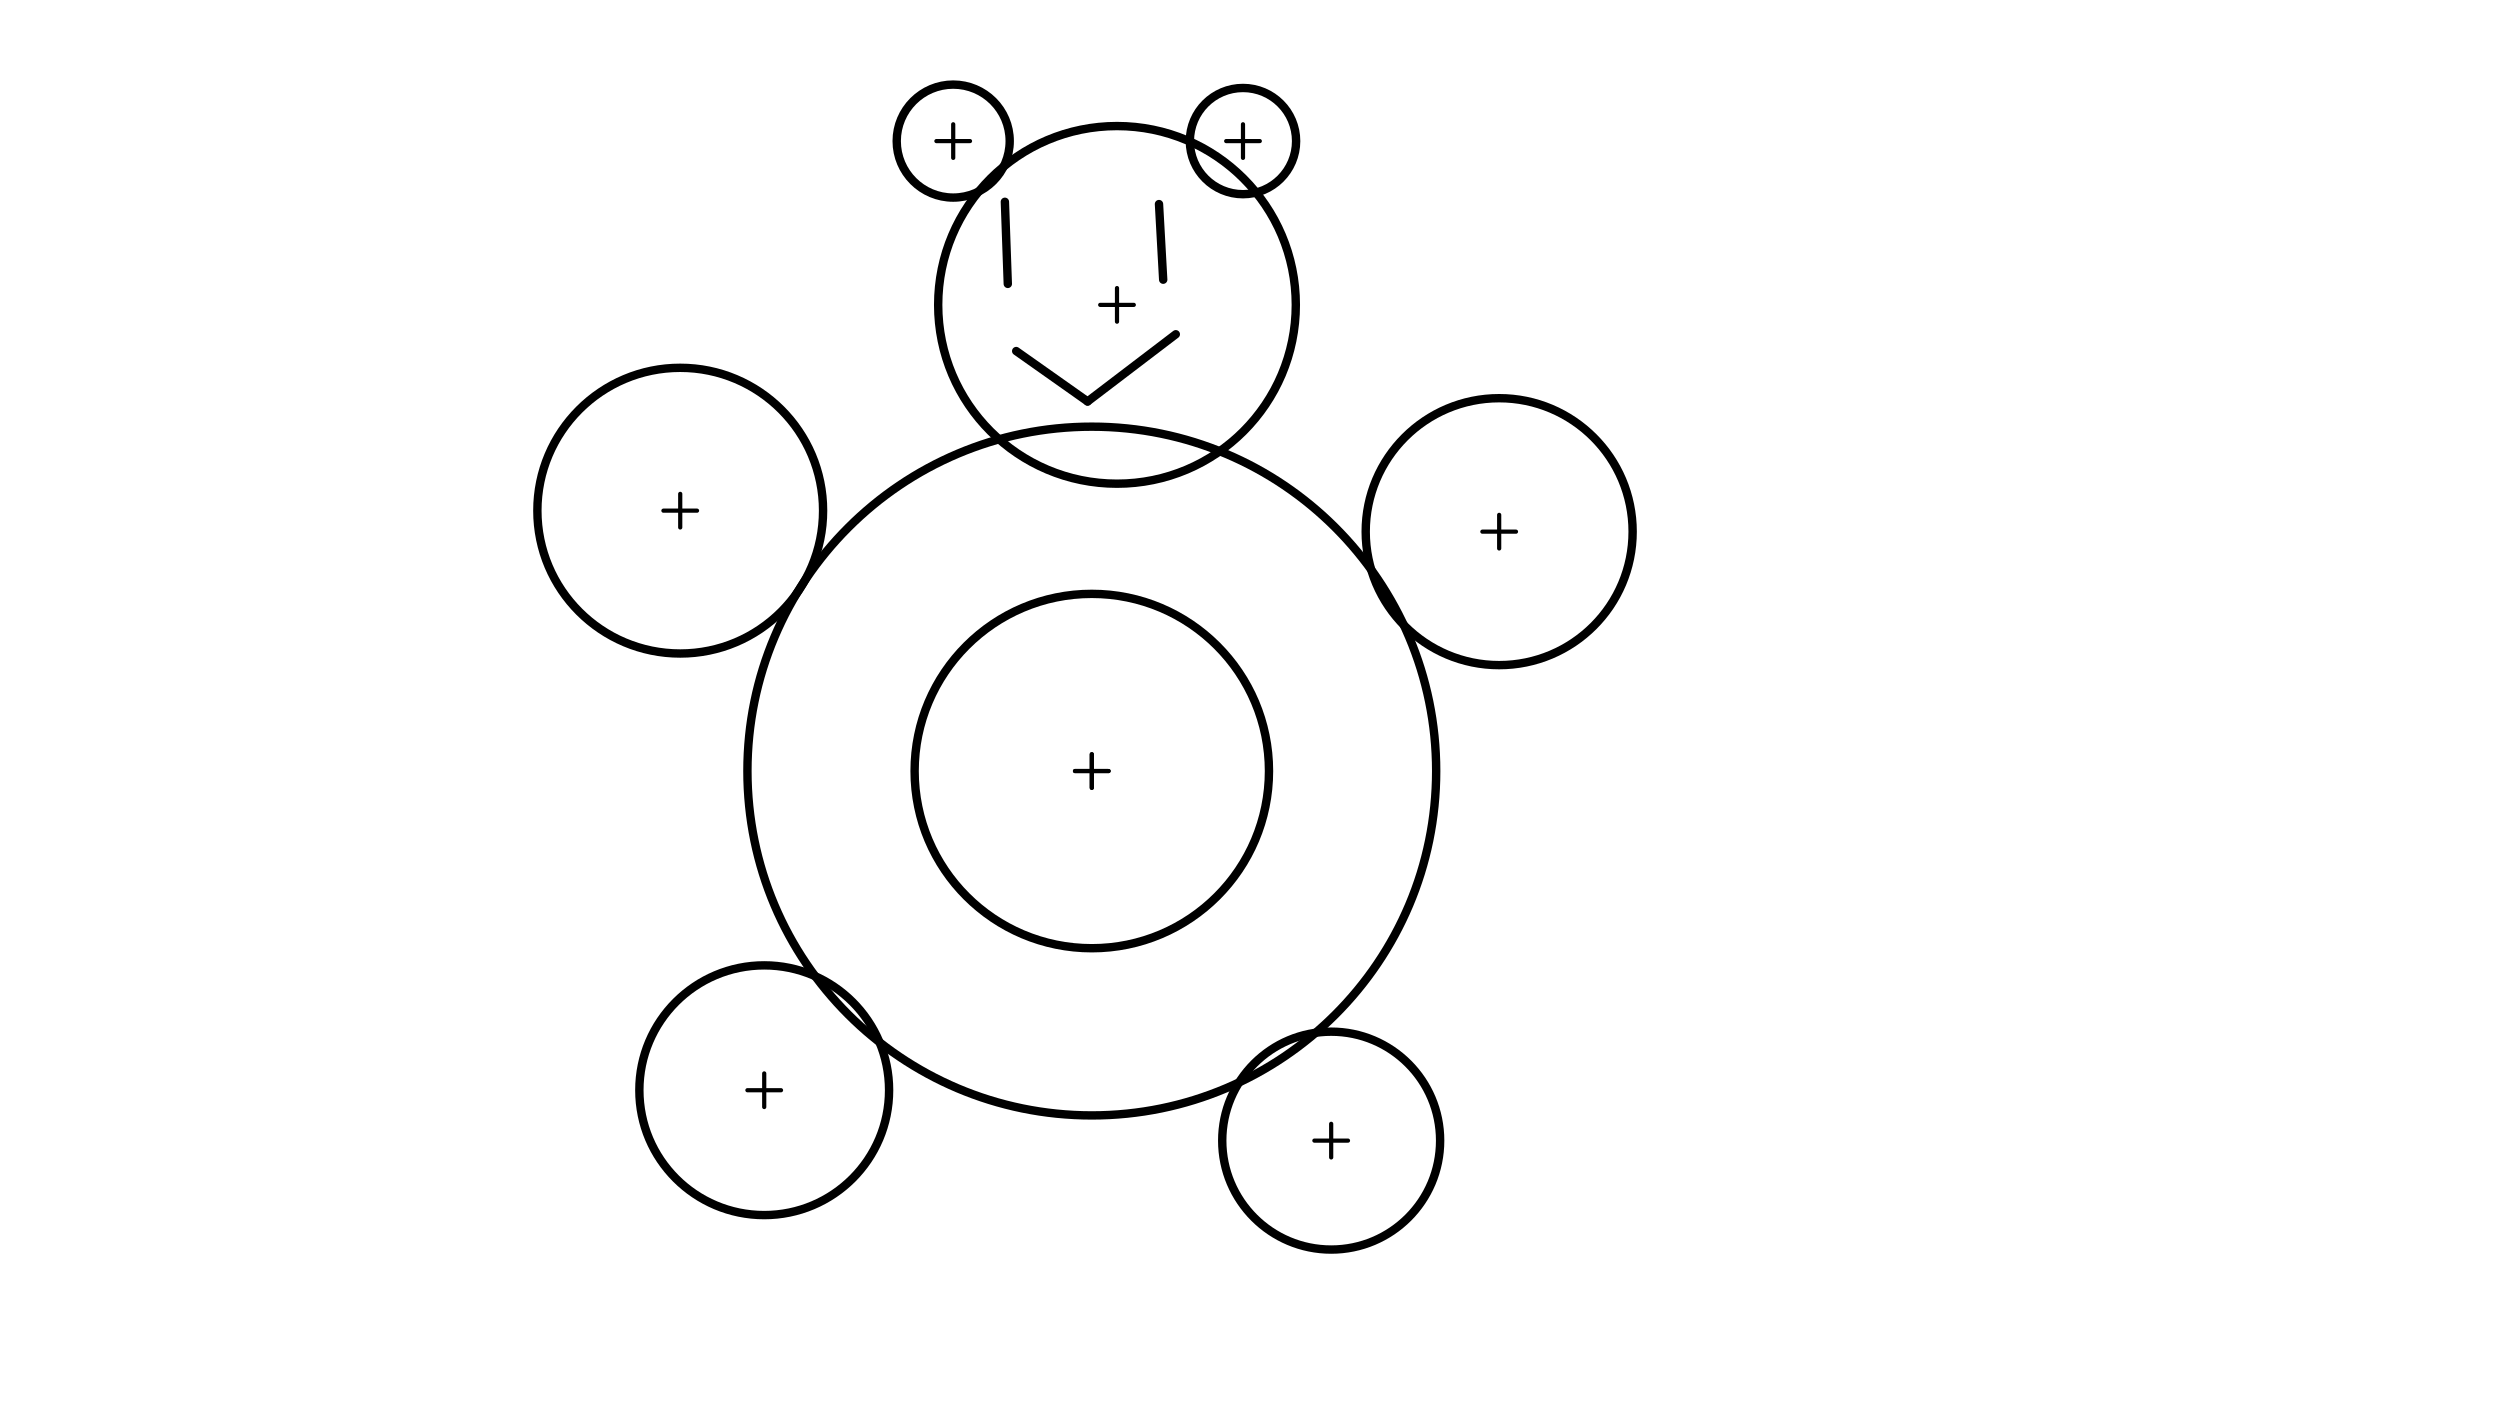 <svg xmlns="http://www.w3.org/2000/svg" class="svg--1it" height="100%" preserveAspectRatio="xMidYMid meet" viewBox="0 0 595.276 334.488" width="100%"><defs><marker id="marker-arrow" markerHeight="16" markerUnits="userSpaceOnUse" markerWidth="24" orient="auto-start-reverse" refX="24" refY="4" viewBox="0 0 24 8"><path d="M 0 0 L 24 4 L 0 8 z" stroke="inherit"></path></marker></defs><g class="aux-layer--1FB"></g><g class="main-layer--3Vd"><g class="element--2qn"><g class="center--1s5"><line x1="261.969" y1="72.594" x2="269.969" y2="72.594" stroke="#000000" stroke-width="1" stroke-linecap="round"></line><line x1="265.969" y1="68.594" x2="265.969" y2="76.594" stroke="#000000" stroke-width="1" stroke-linecap="round"></line><circle class="hit--230" cx="265.969" cy="72.594" r="4" stroke="none" fill="transparent"></circle></g><circle cx="265.969" cy="72.594" fill="none" r="42.579" stroke="#000000" stroke-dasharray="none" stroke-width="2"></circle></g><g class="element--2qn"><g class="center--1s5"><line x1="255.969" y1="183.594" x2="263.969" y2="183.594" stroke="#000000" stroke-width="1" stroke-linecap="round"></line><line x1="259.969" y1="179.594" x2="259.969" y2="187.594" stroke="#000000" stroke-width="1" stroke-linecap="round"></line><circle class="hit--230" cx="259.969" cy="183.594" r="4" stroke="none" fill="transparent"></circle></g><circle cx="259.969" cy="183.594" fill="none" r="82" stroke="#000000" stroke-dasharray="none" stroke-width="2"></circle></g><g class="element--2qn"><g class="center--1s5"><line x1="255.969" y1="183.594" x2="263.969" y2="183.594" stroke="#000000" stroke-width="1" stroke-linecap="round"></line><line x1="259.969" y1="179.594" x2="259.969" y2="187.594" stroke="#000000" stroke-width="1" stroke-linecap="round"></line><circle class="hit--230" cx="259.969" cy="183.594" r="4" stroke="none" fill="transparent"></circle></g><circle cx="259.969" cy="183.594" fill="none" r="42.19" stroke="#000000" stroke-dasharray="none" stroke-width="2"></circle></g><g class="element--2qn"><g class="center--1s5"><line x1="157.969" y1="121.594" x2="165.969" y2="121.594" stroke="#000000" stroke-width="1" stroke-linecap="round"></line><line x1="161.969" y1="117.594" x2="161.969" y2="125.594" stroke="#000000" stroke-width="1" stroke-linecap="round"></line><circle class="hit--230" cx="161.969" cy="121.594" r="4" stroke="none" fill="transparent"></circle></g><circle cx="161.969" cy="121.594" fill="none" r="34.015" stroke="#000000" stroke-dasharray="none" stroke-width="2"></circle></g><g class="element--2qn"><g class="center--1s5"><line x1="352.969" y1="126.594" x2="360.969" y2="126.594" stroke="#000000" stroke-width="1" stroke-linecap="round"></line><line x1="356.969" y1="122.594" x2="356.969" y2="130.594" stroke="#000000" stroke-width="1" stroke-linecap="round"></line><circle class="hit--230" cx="356.969" cy="126.594" r="4" stroke="none" fill="transparent"></circle></g><circle cx="356.969" cy="126.594" fill="none" r="31.78" stroke="#000000" stroke-dasharray="none" stroke-width="2"></circle></g><g class="element--2qn"><g class="center--1s5"><line x1="177.969" y1="259.594" x2="185.969" y2="259.594" stroke="#000000" stroke-width="1" stroke-linecap="round"></line><line x1="181.969" y1="255.594" x2="181.969" y2="263.594" stroke="#000000" stroke-width="1" stroke-linecap="round"></line><circle class="hit--230" cx="181.969" cy="259.594" r="4" stroke="none" fill="transparent"></circle></g><circle cx="181.969" cy="259.594" fill="none" r="29.732" stroke="#000000" stroke-dasharray="none" stroke-width="2"></circle></g><g class="element--2qn"><g class="center--1s5"><line x1="312.969" y1="271.594" x2="320.969" y2="271.594" stroke="#000000" stroke-width="1" stroke-linecap="round"></line><line x1="316.969" y1="267.594" x2="316.969" y2="275.594" stroke="#000000" stroke-width="1" stroke-linecap="round"></line><circle class="hit--230" cx="316.969" cy="271.594" r="4" stroke="none" fill="transparent"></circle></g><circle cx="316.969" cy="271.594" fill="none" r="25.942" stroke="#000000" stroke-dasharray="none" stroke-width="2"></circle></g><g class="element--2qn"><g class="center--1s5"><line x1="222.969" y1="33.594" x2="230.969" y2="33.594" stroke="#000000" stroke-width="1" stroke-linecap="round"></line><line x1="226.969" y1="29.594" x2="226.969" y2="37.594" stroke="#000000" stroke-width="1" stroke-linecap="round"></line><circle class="hit--230" cx="226.969" cy="33.594" r="4" stroke="none" fill="transparent"></circle></g><circle cx="226.969" cy="33.594" fill="none" r="13.454" stroke="#000000" stroke-dasharray="none" stroke-width="2"></circle></g><g class="element--2qn"><g class="center--1s5"><line x1="291.969" y1="33.594" x2="299.969" y2="33.594" stroke="#000000" stroke-width="1" stroke-linecap="round"></line><line x1="295.969" y1="29.594" x2="295.969" y2="37.594" stroke="#000000" stroke-width="1" stroke-linecap="round"></line><circle class="hit--230" cx="295.969" cy="33.594" r="4" stroke="none" fill="transparent"></circle></g><circle cx="295.969" cy="33.594" fill="none" r="12.649" stroke="#000000" stroke-dasharray="none" stroke-width="2"></circle></g><g class="element--2qn"><line stroke="#000000" stroke-dasharray="none" stroke-linecap="round" stroke-width="2" x1="239.273" x2="239.969" y1="48.053" y2="67.594"></line></g><g class="element--2qn"><line stroke="#000000" stroke-dasharray="none" stroke-linecap="round" stroke-width="2" x1="275.969" x2="276.969" y1="48.594" y2="66.594"></line></g><g class="element--2qn"><line stroke="#000000" stroke-dasharray="none" stroke-linecap="round" stroke-width="2" x1="241.969" x2="258.969" y1="83.594" y2="95.594"></line></g><g class="element--2qn"><line stroke="#000000" stroke-dasharray="none" stroke-linecap="round" stroke-width="2" x1="279.969" x2="258.969" y1="79.594" y2="95.594"></line></g></g><g class="snaps-layer--2PT"></g><g class="temp-layer--rAP"></g></svg>